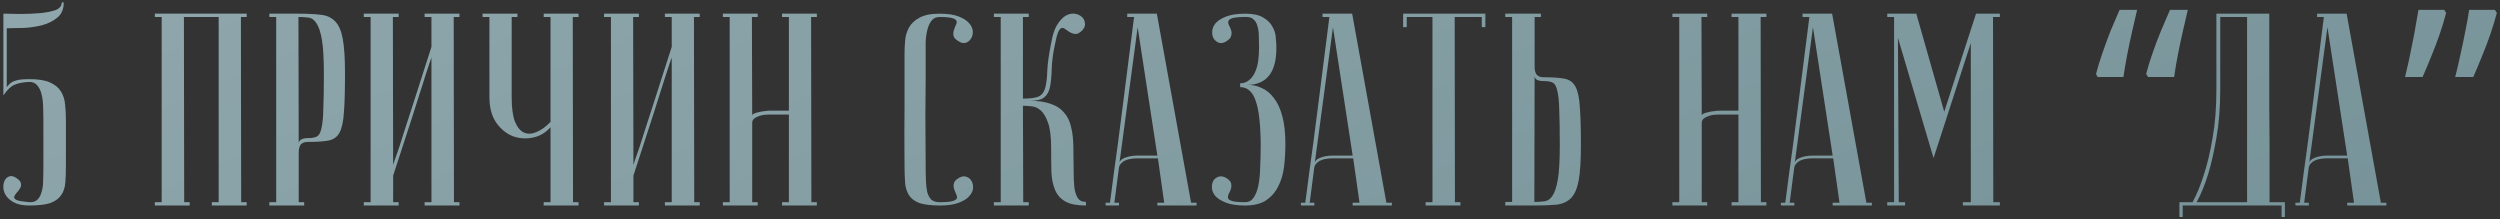 <?xml version="1.0" encoding="UTF-8"?> <svg xmlns="http://www.w3.org/2000/svg" width="730" height="64" viewBox="0 0 730 64" fill="none"><rect x="0" y="0" width="730" height="64" fill="#333333" stroke="none"/> <path d="M1 4C2.44 4 4.12 4.027 6.04 4.08C8.013 4.08 9.88 4 11.64 3.84C13.453 3.68 14.973 3.387 16.2 2.96C17.427 2.48 18.04 1.733 18.04 0.72H18.6C18.6 2.64 17.987 4.107 16.76 5.12C15.533 6.133 14.04 6.88 12.28 7.36C10.573 7.787 8.76 8.053 6.84 8.16C4.973 8.213 3.347 8.24 1.96 8.24V25.44C2.28 25.067 2.573 24.747 2.84 24.48C3.16 24.16 3.533 23.92 3.96 23.76C4.44 23.547 5.027 23.387 5.72 23.28C6.467 23.173 7.427 23.12 8.6 23.12C11.213 23.12 13.213 23.44 14.6 24.08C16.04 24.72 17.107 25.6 17.8 26.72C18.493 27.84 18.893 29.12 19 30.56C19.16 32 19.24 33.52 19.24 35.12V48C19.24 49.973 19.187 51.707 19.08 53.2C18.973 54.693 18.573 55.947 17.88 56.96C17.187 57.973 16.12 58.747 14.68 59.28C13.24 59.76 11.187 60 8.52 60C6.76 60 5.347 59.733 4.28 59.2C3.213 58.667 2.413 58.027 1.88 57.28C1.347 56.533 1.053 55.76 1 54.96C0.947 54.107 1.053 53.387 1.32 52.8C1.64 52.16 2.093 51.733 2.68 51.52C3.267 51.307 3.933 51.44 4.68 51.92C5.587 52.507 6.067 53.067 6.12 53.6C6.227 54.08 6.12 54.56 5.8 55.04C5.533 55.52 5.187 55.973 4.76 56.4C4.387 56.827 4.173 57.227 4.12 57.6C4.12 57.92 4.413 58.213 5 58.48C5.64 58.693 6.813 58.88 8.52 59.04C9.533 59.093 10.307 58.88 10.84 58.4C11.427 57.867 11.853 57.12 12.12 56.16C12.44 55.2 12.6 54.053 12.6 52.72C12.653 51.333 12.68 49.76 12.68 48V35.12C12.68 33.68 12.653 32.293 12.6 30.96C12.547 29.627 12.387 28.453 12.12 27.44C11.853 26.373 11.427 25.52 10.84 24.88C10.307 24.24 9.56 23.92 8.6 23.92C6.84 23.973 5.4 24.24 4.28 24.72C3.213 25.147 2.12 26.187 1 27.84V4ZM53.699 4.96L53.779 59.04H55.379V60H45.219V59.04H47.219V4.96H45.219V4H72.019V4.96H70.339L70.419 59.04H72.019V60H61.859V59.04H63.859V4.96H53.699ZM87.136 4.96L87.216 41.92C87.216 41.493 87.43 41.12 87.856 40.8C88.283 40.48 89.056 40.32 90.176 40.32C91.19 40.32 91.99 40.16 92.576 39.84C93.163 39.52 93.59 38.747 93.856 37.52C94.176 36.24 94.363 34.347 94.416 31.84C94.523 29.333 94.576 25.893 94.576 21.52C94.576 17.2 94.39 13.92 94.016 11.68C93.643 9.44 93.11 7.813 92.416 6.8C91.776 5.787 90.976 5.227 90.016 5.12C89.11 5.013 88.15 4.96 87.136 4.96ZM87.136 4C89.696 4 91.856 4.107 93.616 4.32C95.376 4.48 96.79 5.12 97.856 6.24C98.923 7.307 99.67 9.04 100.096 11.44C100.523 13.787 100.736 17.147 100.736 21.52C100.736 26.373 100.63 30.133 100.416 32.8C100.256 35.467 99.83 37.44 99.136 38.72C98.443 40 97.35 40.773 95.856 41.04C94.416 41.307 92.416 41.44 89.856 41.44C88.896 41.44 88.203 41.707 87.776 42.24C87.403 42.773 87.216 43.573 87.216 44.64V59.04H88.816V60H78.656V59.04H80.656V4.96H78.656V4H87.136ZM125.994 16.8C125.994 16.8 125.808 17.307 125.434 18.32C125.114 19.28 124.688 20.587 124.154 22.24C123.674 23.84 123.088 25.68 122.394 27.76C121.754 29.84 121.088 31.947 120.394 34.08C118.741 39.147 116.874 44.88 114.794 51.28V59.04H116.394V60H106.234V59.04H108.234V4.96H106.234V4H116.394V4.96H114.714L114.794 48.16C114.794 48.16 114.954 47.68 115.274 46.72C115.648 45.707 116.101 44.4 116.634 42.8C117.168 41.147 117.754 39.307 118.394 37.28C119.088 35.2 119.781 33.067 120.474 30.88C122.128 25.813 123.968 20.08 125.994 13.68V4.96H123.994V4H134.154V4.96H132.474L132.554 59.04H134.154V60H123.994V59.04H125.994V16.8ZM160.762 37.12C159.375 38.72 157.669 39.733 155.642 40.16C153.615 40.587 151.642 40.453 149.722 39.76C147.855 39.013 146.255 37.707 144.922 35.84C143.589 33.92 142.922 31.44 142.922 28.4V4.96H140.922V4H151.082V4.96H149.402V28.4C149.402 31.493 149.722 33.867 150.362 35.52C151.055 37.173 151.935 38.24 153.002 38.72C154.122 39.2 155.349 39.147 156.682 38.56C158.069 37.973 159.429 36.987 160.762 35.6V4.96H158.762V4H168.922V4.96H167.242L167.322 59.04H168.922V60H158.762V59.04H160.762V37.12ZM196.151 16.8C196.151 16.8 195.964 17.307 195.591 18.32C195.271 19.28 194.844 20.587 194.311 22.24C193.831 23.84 193.244 25.68 192.551 27.76C191.911 29.84 191.244 31.947 190.551 34.08C188.897 39.147 187.031 44.88 184.951 51.28V59.04H186.551V60H176.391V59.04H178.391V4.96H176.391V4H186.551V4.96H184.871L184.951 48.16C184.951 48.16 185.111 47.68 185.431 46.72C185.804 45.707 186.257 44.4 186.791 42.8C187.324 41.147 187.911 39.307 188.551 37.28C189.244 35.2 189.937 33.067 190.631 30.88C192.284 25.813 194.124 20.08 196.151 13.68V4.96H194.151V4H204.311V4.96H202.631L202.711 59.04H204.311V60H194.151V59.04H196.151V16.8ZM230.358 33.44H224.518C224.198 33.44 223.745 33.467 223.158 33.52C222.625 33.573 222.091 33.707 221.558 33.92C221.025 34.08 220.571 34.32 220.198 34.64C219.825 34.96 219.638 35.387 219.638 35.92V59.04H221.238V60H211.078V59.04H213.078V4.96H211.078V4H221.238V4.96H219.558L219.638 33.76C219.638 33.547 219.798 33.36 220.118 33.2C220.438 33.04 220.865 32.907 221.398 32.8C221.931 32.64 222.491 32.533 223.078 32.48C223.665 32.373 224.251 32.32 224.838 32.32H230.358V4.96H228.358V4H238.518V4.96H236.838L236.918 59.04H238.518V60H228.358V59.04H230.358V33.44ZM274.445 59.04C276.205 59.04 277.432 58.933 278.125 58.72C278.872 58.507 279.298 58.24 279.405 57.92C279.512 57.547 279.432 57.12 279.165 56.64C278.952 56.16 278.765 55.68 278.605 55.2C278.445 54.667 278.418 54.133 278.525 53.6C278.632 53.013 279.138 52.453 280.045 51.92C280.792 51.493 281.485 51.387 282.125 51.6C282.818 51.813 283.325 52.213 283.645 52.8C284.018 53.387 284.178 54.107 284.125 54.96C284.072 55.76 283.698 56.533 283.005 57.28C282.365 58.027 281.352 58.667 279.965 59.2C278.578 59.733 276.738 60 274.445 60C271.885 60 269.885 59.76 268.445 59.28C267.058 58.747 266.045 57.973 265.405 56.96C264.765 55.947 264.392 54.72 264.285 53.28C264.178 51.787 264.125 50.027 264.125 48C264.072 41.6 264.072 36.347 264.125 32.24C264.125 28.133 264.125 24.88 264.125 22.48V16C264.125 14.72 264.178 13.387 264.285 12C264.392 10.56 264.765 9.253 265.405 8.08C266.045 6.907 267.058 5.947 268.445 5.2C269.832 4.4 271.805 4 274.365 4C276.658 4 278.498 4.267 279.885 4.8C281.272 5.333 282.285 5.973 282.925 6.72C283.618 7.467 283.992 8.267 284.045 9.12C284.098 9.92 283.938 10.613 283.565 11.2C283.245 11.787 282.738 12.213 282.045 12.48C281.405 12.693 280.712 12.56 279.965 12.08C279.058 11.547 278.552 11.013 278.445 10.48C278.338 9.893 278.365 9.36 278.525 8.88C278.685 8.347 278.872 7.84 279.085 7.36C279.352 6.88 279.432 6.48 279.325 6.16C279.218 5.787 278.792 5.493 278.045 5.28C277.352 5.067 276.125 4.96 274.365 4.96C273.298 4.96 272.498 5.333 271.965 6.08C271.432 6.773 271.032 7.68 270.765 8.8C270.498 9.867 270.338 11.067 270.285 12.4C270.285 13.68 270.285 14.88 270.285 16V23.68C270.285 26.293 270.258 29.627 270.205 33.68C270.205 37.68 270.232 42.453 270.285 48C270.285 49.76 270.312 51.333 270.365 52.72C270.418 54.053 270.552 55.2 270.765 56.16C271.032 57.067 271.432 57.787 271.965 58.32C272.552 58.8 273.378 59.04 274.445 59.04ZM306.939 12.64C307.312 10.4 307.872 8.64 308.619 7.36C309.419 6.08 310.245 5.173 311.099 4.64C312.005 4.107 312.885 3.893 313.739 4C314.592 4.107 315.285 4.4 315.819 4.88C316.352 5.307 316.672 5.893 316.779 6.64C316.939 7.333 316.725 8.027 316.139 8.72C315.445 9.467 314.805 9.867 314.219 9.92C313.685 9.92 313.152 9.787 312.619 9.52C312.139 9.253 311.685 8.96 311.259 8.64C310.832 8.267 310.432 8.107 310.059 8.16C309.685 8.213 309.339 8.587 309.019 9.28C308.699 9.973 308.379 11.173 308.059 12.88C307.472 15.6 307.152 18 307.099 20.08C307.045 22.16 306.885 23.893 306.619 25.28C306.352 26.667 305.792 27.707 304.939 28.4C304.139 29.093 302.725 29.44 300.699 29.44C303.152 29.44 305.179 29.733 306.779 30.32C308.432 30.853 309.739 31.707 310.699 32.88C311.712 34 312.405 35.44 312.779 37.2C313.205 38.907 313.419 40.907 313.419 43.2C313.472 45.76 313.499 48.027 313.499 50C313.499 51.973 313.579 53.627 313.739 54.96C313.952 56.24 314.299 57.227 314.779 57.92C315.259 58.613 316.032 58.96 317.099 58.96V60C314.539 60 312.565 59.627 311.179 58.88C309.792 58.133 308.779 57.04 308.139 55.6C307.499 54.16 307.125 52.4 307.019 50.32C306.965 48.24 306.939 45.867 306.939 43.2C306.939 40 306.645 37.573 306.059 35.92C305.472 34.213 304.752 32.987 303.899 32.24C303.045 31.493 302.139 31.093 301.179 31.04C300.219 30.933 299.392 30.88 298.699 30.88L298.779 59.04H300.379V60H290.219V59.04H292.219V4.96H290.219V4H300.379V4.96H298.699V28.8C300.992 28.8 302.592 28.56 303.499 28.08C304.405 27.547 304.992 26.667 305.259 25.44C305.579 24.16 305.765 22.507 305.819 20.48C305.925 18.4 306.299 15.787 306.939 12.64ZM337.954 45.44L332.194 7.92L326.834 47.92C326.834 47.12 327.367 46.507 328.434 46.08C329.554 45.653 330.754 45.44 332.034 45.44H337.954ZM338.114 46.24H331.714C331.234 46.24 330.7 46.293 330.114 46.4C329.58 46.453 329.047 46.613 328.514 46.88C328.034 47.093 327.607 47.413 327.234 47.84C326.914 48.213 326.727 48.72 326.674 49.36L325.394 59.2H326.754V60C326.594 60 326.274 60 325.794 60C325.367 60 324.94 60 324.514 60C324.087 60 323.714 60 323.394 60C323.02 60 322.834 59.973 322.834 59.92V59.2H324.114C324.114 59.147 324.22 58.347 324.434 56.8C324.647 55.2 324.914 53.147 325.234 50.64C325.607 48.08 326.007 45.173 326.434 41.92C326.86 38.667 327.287 35.36 327.714 32C328.727 24.053 329.874 15.04 331.154 4.96H329.154V4H337.794L347.794 59.2H349.394V60H337.954V59.2H339.954L338.114 46.24ZM363.571 59.04C364.584 59.04 365.384 58.64 365.971 57.84C366.611 56.987 367.091 55.813 367.411 54.32C367.731 52.827 367.917 51.04 367.971 48.96C368.077 46.88 368.131 44.587 368.131 42.08C368.077 36.107 367.571 31.84 366.611 29.28C365.704 26.72 364.211 25.44 362.131 25.44V24.32C363.144 24.32 363.997 24.027 364.691 23.44C365.437 22.853 366.024 22.08 366.451 21.12C366.931 20.107 367.251 18.96 367.411 17.68C367.571 16.4 367.651 15.067 367.651 13.68C367.651 12.56 367.624 11.467 367.571 10.4C367.571 9.333 367.437 8.4 367.171 7.6C366.957 6.747 366.557 6.08 365.971 5.6C365.437 5.12 364.664 4.907 363.651 4.96C361.891 4.96 360.637 5.067 359.891 5.28C359.197 5.493 358.797 5.787 358.691 6.16C358.584 6.48 358.637 6.88 358.851 7.36C359.117 7.84 359.331 8.347 359.491 8.88C359.651 9.36 359.651 9.893 359.491 10.48C359.384 11.013 358.904 11.547 358.051 12.08C357.304 12.56 356.584 12.693 355.891 12.48C355.251 12.213 354.744 11.787 354.371 11.2C354.051 10.613 353.917 9.92 353.971 9.12C354.024 8.267 354.371 7.467 355.011 6.72C355.704 5.973 356.744 5.333 358.131 4.8C359.517 4.267 361.357 4 363.651 4C365.891 4 367.624 4.373 368.851 5.12C370.131 5.867 371.037 6.773 371.571 7.84C372.157 8.853 372.477 9.92 372.531 11.04C372.637 12.16 372.691 13.04 372.691 13.68C372.797 21.04 369.944 24.747 364.131 24.8C365.624 24.747 367.037 25.04 368.371 25.68C369.757 26.267 370.957 27.253 371.971 28.64C373.037 29.973 373.864 31.76 374.451 34C375.037 36.187 375.331 38.88 375.331 42.08C375.331 44.32 375.197 46.533 374.931 48.72C374.664 50.853 374.104 52.747 373.251 54.4C372.451 56.053 371.277 57.413 369.731 58.48C368.184 59.493 366.131 60 363.571 60C361.277 60 359.437 59.733 358.051 59.2C356.664 58.667 355.624 58.027 354.931 57.28C354.291 56.533 353.944 55.76 353.891 54.96C353.837 54.107 353.971 53.387 354.291 52.8C354.664 52.213 355.171 51.813 355.811 51.6C356.451 51.387 357.171 51.493 357.971 51.92C358.877 52.453 359.384 53.013 359.491 53.6C359.597 54.133 359.571 54.667 359.411 55.2C359.251 55.68 359.037 56.16 358.771 56.64C358.557 57.12 358.504 57.547 358.611 57.92C358.717 58.24 359.117 58.507 359.811 58.72C360.557 58.933 361.811 59.04 363.571 59.04ZM394.985 45.44L389.225 7.92L383.865 47.92C383.865 47.12 384.398 46.507 385.465 46.08C386.585 45.653 387.785 45.44 389.065 45.44H394.985ZM395.145 46.24H388.745C388.265 46.24 387.732 46.293 387.145 46.4C386.612 46.453 386.078 46.613 385.545 46.88C385.065 47.093 384.638 47.413 384.265 47.84C383.945 48.213 383.758 48.72 383.705 49.36L382.425 59.2H383.785V60C383.625 60 383.305 60 382.825 60C382.398 60 381.972 60 381.545 60C381.118 60 380.745 60 380.425 60C380.052 60 379.865 59.973 379.865 59.92V59.2H381.145C381.145 59.147 381.252 58.347 381.465 56.8C381.678 55.2 381.945 53.147 382.265 50.64C382.638 48.08 383.038 45.173 383.465 41.92C383.892 38.667 384.318 35.36 384.745 32C385.758 24.053 386.905 15.04 388.185 4.96H386.185V4H394.825L404.825 59.2H406.425V60H394.985V59.2H396.985L395.145 46.24ZM433.722 4V7.92H432.682V4.96H424.762L424.842 59.04H426.442V60H416.282V59.04H418.282V4.96H410.762V7.92H409.722V4H433.722ZM448.024 58.96C449.037 58.96 449.997 58.907 450.904 58.8C451.864 58.693 452.664 58.16 453.304 57.2C453.997 56.187 454.53 54.56 454.904 52.32C455.277 50.08 455.464 46.8 455.464 42.48C455.464 38.107 455.41 34.667 455.304 32.16C455.25 29.653 455.064 27.787 454.744 26.56C454.477 25.28 454.05 24.48 453.464 24.16C452.877 23.84 452.077 23.68 451.064 23.68C449.944 23.68 449.17 23.547 448.744 23.28C448.317 22.96 448.104 22.587 448.104 22.16L448.024 58.96ZM439.544 60V58.96H441.544V4.96H439.544V4H449.944V4.96H448.104V19.36C448.104 20.427 448.29 21.227 448.664 21.76C449.09 22.293 449.784 22.56 450.744 22.56C453.304 22.56 455.304 22.693 456.744 22.96C458.237 23.227 459.33 24 460.024 25.28C460.717 26.56 461.144 28.533 461.304 31.2C461.517 33.867 461.624 37.627 461.624 42.48C461.624 46.853 461.41 50.24 460.984 52.64C460.557 54.987 459.81 56.72 458.744 57.84C457.677 58.907 456.264 59.547 454.504 59.76C452.744 59.92 450.584 60 448.024 60H439.544ZM507.624 33.44H501.784C501.464 33.44 501.01 33.467 500.424 33.52C499.89 33.573 499.357 33.707 498.824 33.92C498.29 34.08 497.837 34.32 497.464 34.64C497.09 34.96 496.904 35.387 496.904 35.92V59.04H498.504V60H488.344V59.04H490.344V4.96H488.344V4H498.504V4.96H496.824L496.904 33.76C496.904 33.547 497.064 33.36 497.384 33.2C497.704 33.04 498.13 32.907 498.664 32.8C499.197 32.64 499.757 32.533 500.344 32.48C500.93 32.373 501.517 32.32 502.104 32.32H507.624V4.96H505.624V4H515.784V4.96H514.104L514.184 59.04H515.784V60H505.624V59.04H507.624V33.44ZM535.141 45.44L529.381 7.92L524.021 47.92C524.021 47.12 524.555 46.507 525.621 46.08C526.741 45.653 527.941 45.44 529.221 45.44H535.141ZM535.301 46.24H528.901C528.421 46.24 527.888 46.293 527.301 46.4C526.768 46.453 526.235 46.613 525.701 46.88C525.221 47.093 524.795 47.413 524.421 47.84C524.101 48.213 523.915 48.72 523.861 49.36L522.581 59.2H523.941V60C523.781 60 523.461 60 522.981 60C522.555 60 522.128 60 521.701 60C521.275 60 520.901 60 520.581 60C520.208 60 520.021 59.973 520.021 59.92V59.2H521.301C521.301 59.147 521.408 58.347 521.621 56.8C521.835 55.2 522.101 53.147 522.421 50.64C522.795 48.08 523.195 45.173 523.621 41.92C524.048 38.667 524.475 35.36 524.901 32C525.915 24.053 527.061 15.04 528.341 4.96H526.341V4H534.981L544.981 59.2H546.581V60H535.141V59.2H537.141L535.301 46.24ZM564.598 46.16L554.198 11.04L554.438 59.04H556.278V60H551.078V59.04H553.078V4.96H551.078V4H559.558L567.718 32.64L576.998 4H583.958V4.96H581.958L582.038 59.04H583.958V60H573.158V59.04H575.478V12.56L564.598 46.16ZM638.838 2.88C638.358 4.907 637.851 7.093 637.318 9.44C636.785 11.787 636.305 14.08 635.878 16.32C635.451 18.56 635.105 20.613 634.838 22.48H627.238L626.678 21.6C627.158 19.733 627.771 17.733 628.518 15.6C629.265 13.413 630.091 11.227 630.998 9.04C631.905 6.853 632.785 4.8 633.638 2.88H638.838ZM624.038 2.88C623.558 4.907 623.051 7.093 622.518 9.44C621.985 11.787 621.505 14.08 621.078 16.32C620.651 18.56 620.305 20.613 620.038 22.48H612.518L612.038 21.6C612.518 19.733 613.131 17.733 613.878 15.6C614.625 13.413 615.425 11.227 616.278 9.04C617.185 6.853 618.065 4.8 618.918 2.88H624.038ZM662.628 4C662.628 4 662.628 4.8 662.628 6.4C662.628 7.947 662.628 10 662.628 12.56C662.628 15.12 662.628 18.053 662.628 21.36C662.628 24.613 662.628 27.947 662.628 31.36C662.681 34.773 662.708 38.133 662.708 41.44C662.708 44.693 662.708 47.627 662.708 50.24C662.708 52.8 662.708 54.907 662.708 56.56C662.708 58.16 662.708 58.987 662.708 59.04H667.188V63.36H666.228V60H637.348V63.36H636.388V59.04H640.228C641.508 56.693 642.655 53.867 643.668 50.56C644.575 47.787 645.375 44.373 646.068 40.32C646.815 36.213 647.188 31.493 647.188 26.16V4H662.628ZM648.308 4.96V26.08C648.308 31.413 647.935 36.133 647.188 40.24C646.495 44.293 645.721 47.733 644.868 50.56C643.855 53.867 642.708 56.693 641.428 59.04H656.148V4.96H648.308ZM685.376 45.44L679.616 7.92L674.256 47.92C674.256 47.12 674.789 46.507 675.856 46.08C676.976 45.653 678.176 45.44 679.456 45.44H685.376ZM685.536 46.24H679.136C678.656 46.24 678.122 46.293 677.536 46.4C677.002 46.453 676.469 46.613 675.936 46.88C675.456 47.093 675.029 47.413 674.656 47.84C674.336 48.213 674.149 48.72 674.096 49.36L672.816 59.2H674.176V60C674.016 60 673.696 60 673.216 60C672.789 60 672.362 60 671.936 60C671.509 60 671.136 60 670.816 60C670.442 60 670.256 59.973 670.256 59.92V59.2H671.536C671.536 59.147 671.642 58.347 671.856 56.8C672.069 55.2 672.336 53.147 672.656 50.64C673.029 48.08 673.429 45.173 673.856 41.92C674.282 38.667 674.709 35.36 675.136 32C676.149 24.053 677.296 15.04 678.576 4.96H676.576V4H685.216L695.216 59.2H696.816V60H685.376V59.2H687.376L685.536 46.24ZM729.073 3.76C728.593 5.627 727.979 7.653 727.233 9.84C726.486 12.027 725.659 14.213 724.753 16.4C723.899 18.533 723.046 20.56 722.193 22.48H716.913C717.446 20.453 717.953 18.293 718.433 16C718.966 13.653 719.446 11.36 719.873 9.12C720.353 6.827 720.726 4.747 720.993 2.88H728.513L729.073 3.76ZM714.273 3.76C713.793 5.627 713.179 7.653 712.433 9.84C711.686 12.027 710.859 14.213 709.953 16.4C709.099 18.533 708.246 20.56 707.393 22.48H702.273C702.646 20.987 703.019 19.387 703.393 17.68C703.766 15.973 704.113 14.267 704.433 12.56C704.806 10.8 705.126 9.093 705.393 7.44C705.713 5.787 705.979 4.267 706.193 2.88H713.713L714.273 3.76Z" fill="#769399"></path> <path d="M1 4C2.44 4 4.12 4.027 6.04 4.08C8.013 4.08 9.88 4 11.64 3.84C13.453 3.68 14.973 3.387 16.2 2.96C17.427 2.48 18.04 1.733 18.04 0.72H18.6C18.6 2.64 17.987 4.107 16.76 5.12C15.533 6.133 14.04 6.88 12.28 7.36C10.573 7.787 8.76 8.053 6.84 8.16C4.973 8.213 3.347 8.24 1.96 8.24V25.44C2.28 25.067 2.573 24.747 2.84 24.48C3.16 24.16 3.533 23.92 3.96 23.76C4.44 23.547 5.027 23.387 5.72 23.28C6.467 23.173 7.427 23.12 8.6 23.12C11.213 23.12 13.213 23.44 14.6 24.08C16.04 24.72 17.107 25.6 17.8 26.72C18.493 27.84 18.893 29.12 19 30.56C19.16 32 19.24 33.52 19.24 35.12V48C19.24 49.973 19.187 51.707 19.08 53.2C18.973 54.693 18.573 55.947 17.88 56.96C17.187 57.973 16.12 58.747 14.68 59.28C13.24 59.76 11.187 60 8.52 60C6.76 60 5.347 59.733 4.28 59.2C3.213 58.667 2.413 58.027 1.88 57.28C1.347 56.533 1.053 55.76 1 54.96C0.947 54.107 1.053 53.387 1.32 52.8C1.64 52.16 2.093 51.733 2.68 51.52C3.267 51.307 3.933 51.44 4.68 51.92C5.587 52.507 6.067 53.067 6.12 53.6C6.227 54.08 6.12 54.56 5.8 55.04C5.533 55.52 5.187 55.973 4.76 56.4C4.387 56.827 4.173 57.227 4.12 57.6C4.12 57.92 4.413 58.213 5 58.48C5.64 58.693 6.813 58.88 8.52 59.04C9.533 59.093 10.307 58.88 10.84 58.4C11.427 57.867 11.853 57.12 12.12 56.16C12.44 55.2 12.6 54.053 12.6 52.72C12.653 51.333 12.68 49.76 12.68 48V35.12C12.68 33.68 12.653 32.293 12.6 30.96C12.547 29.627 12.387 28.453 12.12 27.44C11.853 26.373 11.427 25.52 10.84 24.88C10.307 24.24 9.56 23.92 8.6 23.92C6.84 23.973 5.4 24.24 4.28 24.72C3.213 25.147 2.12 26.187 1 27.84V4ZM53.699 4.96L53.779 59.04H55.379V60H45.219V59.04H47.219V4.96H45.219V4H72.019V4.96H70.339L70.419 59.04H72.019V60H61.859V59.04H63.859V4.96H53.699ZM87.136 4.96L87.216 41.92C87.216 41.493 87.43 41.12 87.856 40.8C88.283 40.48 89.056 40.32 90.176 40.32C91.19 40.32 91.99 40.16 92.576 39.84C93.163 39.52 93.59 38.747 93.856 37.52C94.176 36.24 94.363 34.347 94.416 31.84C94.523 29.333 94.576 25.893 94.576 21.52C94.576 17.2 94.39 13.92 94.016 11.68C93.643 9.44 93.11 7.813 92.416 6.8C91.776 5.787 90.976 5.227 90.016 5.12C89.11 5.013 88.15 4.96 87.136 4.96ZM87.136 4C89.696 4 91.856 4.107 93.616 4.32C95.376 4.48 96.79 5.12 97.856 6.24C98.923 7.307 99.67 9.04 100.096 11.44C100.523 13.787 100.736 17.147 100.736 21.52C100.736 26.373 100.63 30.133 100.416 32.8C100.256 35.467 99.83 37.44 99.136 38.72C98.443 40 97.35 40.773 95.856 41.04C94.416 41.307 92.416 41.44 89.856 41.44C88.896 41.44 88.203 41.707 87.776 42.24C87.403 42.773 87.216 43.573 87.216 44.64V59.04H88.816V60H78.656V59.04H80.656V4.96H78.656V4H87.136ZM125.994 16.8C125.994 16.8 125.808 17.307 125.434 18.32C125.114 19.28 124.688 20.587 124.154 22.24C123.674 23.84 123.088 25.68 122.394 27.76C121.754 29.84 121.088 31.947 120.394 34.08C118.741 39.147 116.874 44.88 114.794 51.28V59.04H116.394V60H106.234V59.04H108.234V4.96H106.234V4H116.394V4.96H114.714L114.794 48.16C114.794 48.16 114.954 47.68 115.274 46.72C115.648 45.707 116.101 44.4 116.634 42.8C117.168 41.147 117.754 39.307 118.394 37.28C119.088 35.2 119.781 33.067 120.474 30.88C122.128 25.813 123.968 20.08 125.994 13.68V4.96H123.994V4H134.154V4.96H132.474L132.554 59.04H134.154V60H123.994V59.04H125.994V16.8ZM160.762 37.12C159.375 38.72 157.669 39.733 155.642 40.16C153.615 40.587 151.642 40.453 149.722 39.76C147.855 39.013 146.255 37.707 144.922 35.84C143.589 33.92 142.922 31.44 142.922 28.4V4.96H140.922V4H151.082V4.96H149.402V28.4C149.402 31.493 149.722 33.867 150.362 35.52C151.055 37.173 151.935 38.24 153.002 38.72C154.122 39.2 155.349 39.147 156.682 38.56C158.069 37.973 159.429 36.987 160.762 35.6V4.96H158.762V4H168.922V4.96H167.242L167.322 59.04H168.922V60H158.762V59.04H160.762V37.12ZM196.151 16.8C196.151 16.8 195.964 17.307 195.591 18.32C195.271 19.28 194.844 20.587 194.311 22.24C193.831 23.84 193.244 25.68 192.551 27.76C191.911 29.84 191.244 31.947 190.551 34.08C188.897 39.147 187.031 44.88 184.951 51.28V59.04H186.551V60H176.391V59.04H178.391V4.96H176.391V4H186.551V4.96H184.871L184.951 48.16C184.951 48.16 185.111 47.68 185.431 46.72C185.804 45.707 186.257 44.4 186.791 42.8C187.324 41.147 187.911 39.307 188.551 37.28C189.244 35.2 189.937 33.067 190.631 30.88C192.284 25.813 194.124 20.08 196.151 13.68V4.96H194.151V4H204.311V4.96H202.631L202.711 59.04H204.311V60H194.151V59.04H196.151V16.8ZM230.358 33.44H224.518C224.198 33.44 223.745 33.467 223.158 33.52C222.625 33.573 222.091 33.707 221.558 33.92C221.025 34.08 220.571 34.32 220.198 34.64C219.825 34.96 219.638 35.387 219.638 35.92V59.04H221.238V60H211.078V59.04H213.078V4.96H211.078V4H221.238V4.96H219.558L219.638 33.76C219.638 33.547 219.798 33.36 220.118 33.2C220.438 33.04 220.865 32.907 221.398 32.8C221.931 32.64 222.491 32.533 223.078 32.48C223.665 32.373 224.251 32.32 224.838 32.32H230.358V4.96H228.358V4H238.518V4.96H236.838L236.918 59.04H238.518V60H228.358V59.04H230.358V33.44ZM274.445 59.04C276.205 59.04 277.432 58.933 278.125 58.72C278.872 58.507 279.298 58.24 279.405 57.92C279.512 57.547 279.432 57.12 279.165 56.64C278.952 56.16 278.765 55.68 278.605 55.2C278.445 54.667 278.418 54.133 278.525 53.6C278.632 53.013 279.138 52.453 280.045 51.92C280.792 51.493 281.485 51.387 282.125 51.6C282.818 51.813 283.325 52.213 283.645 52.8C284.018 53.387 284.178 54.107 284.125 54.96C284.072 55.76 283.698 56.533 283.005 57.28C282.365 58.027 281.352 58.667 279.965 59.2C278.578 59.733 276.738 60 274.445 60C271.885 60 269.885 59.76 268.445 59.28C267.058 58.747 266.045 57.973 265.405 56.96C264.765 55.947 264.392 54.72 264.285 53.28C264.178 51.787 264.125 50.027 264.125 48C264.072 41.6 264.072 36.347 264.125 32.24C264.125 28.133 264.125 24.88 264.125 22.48V16C264.125 14.72 264.178 13.387 264.285 12C264.392 10.56 264.765 9.253 265.405 8.08C266.045 6.907 267.058 5.947 268.445 5.2C269.832 4.4 271.805 4 274.365 4C276.658 4 278.498 4.267 279.885 4.8C281.272 5.333 282.285 5.973 282.925 6.72C283.618 7.467 283.992 8.267 284.045 9.12C284.098 9.92 283.938 10.613 283.565 11.2C283.245 11.787 282.738 12.213 282.045 12.48C281.405 12.693 280.712 12.56 279.965 12.08C279.058 11.547 278.552 11.013 278.445 10.48C278.338 9.893 278.365 9.36 278.525 8.88C278.685 8.347 278.872 7.84 279.085 7.36C279.352 6.88 279.432 6.48 279.325 6.16C279.218 5.787 278.792 5.493 278.045 5.28C277.352 5.067 276.125 4.96 274.365 4.96C273.298 4.96 272.498 5.333 271.965 6.08C271.432 6.773 271.032 7.68 270.765 8.8C270.498 9.867 270.338 11.067 270.285 12.4C270.285 13.68 270.285 14.88 270.285 16V23.68C270.285 26.293 270.258 29.627 270.205 33.68C270.205 37.68 270.232 42.453 270.285 48C270.285 49.76 270.312 51.333 270.365 52.72C270.418 54.053 270.552 55.2 270.765 56.16C271.032 57.067 271.432 57.787 271.965 58.32C272.552 58.8 273.378 59.04 274.445 59.04ZM306.939 12.64C307.312 10.4 307.872 8.64 308.619 7.36C309.419 6.08 310.245 5.173 311.099 4.64C312.005 4.107 312.885 3.893 313.739 4C314.592 4.107 315.285 4.4 315.819 4.88C316.352 5.307 316.672 5.893 316.779 6.64C316.939 7.333 316.725 8.027 316.139 8.72C315.445 9.467 314.805 9.867 314.219 9.92C313.685 9.92 313.152 9.787 312.619 9.52C312.139 9.253 311.685 8.96 311.259 8.64C310.832 8.267 310.432 8.107 310.059 8.16C309.685 8.213 309.339 8.587 309.019 9.28C308.699 9.973 308.379 11.173 308.059 12.88C307.472 15.6 307.152 18 307.099 20.08C307.045 22.16 306.885 23.893 306.619 25.28C306.352 26.667 305.792 27.707 304.939 28.4C304.139 29.093 302.725 29.44 300.699 29.44C303.152 29.44 305.179 29.733 306.779 30.32C308.432 30.853 309.739 31.707 310.699 32.88C311.712 34 312.405 35.44 312.779 37.2C313.205 38.907 313.419 40.907 313.419 43.2C313.472 45.76 313.499 48.027 313.499 50C313.499 51.973 313.579 53.627 313.739 54.96C313.952 56.24 314.299 57.227 314.779 57.92C315.259 58.613 316.032 58.96 317.099 58.96V60C314.539 60 312.565 59.627 311.179 58.88C309.792 58.133 308.779 57.04 308.139 55.6C307.499 54.16 307.125 52.4 307.019 50.32C306.965 48.24 306.939 45.867 306.939 43.2C306.939 40 306.645 37.573 306.059 35.92C305.472 34.213 304.752 32.987 303.899 32.24C303.045 31.493 302.139 31.093 301.179 31.04C300.219 30.933 299.392 30.88 298.699 30.88L298.779 59.04H300.379V60H290.219V59.04H292.219V4.96H290.219V4H300.379V4.96H298.699V28.8C300.992 28.8 302.592 28.56 303.499 28.08C304.405 27.547 304.992 26.667 305.259 25.44C305.579 24.16 305.765 22.507 305.819 20.48C305.925 18.4 306.299 15.787 306.939 12.64ZM337.954 45.44L332.194 7.92L326.834 47.92C326.834 47.12 327.367 46.507 328.434 46.08C329.554 45.653 330.754 45.44 332.034 45.44H337.954ZM338.114 46.24H331.714C331.234 46.24 330.7 46.293 330.114 46.4C329.58 46.453 329.047 46.613 328.514 46.88C328.034 47.093 327.607 47.413 327.234 47.84C326.914 48.213 326.727 48.72 326.674 49.36L325.394 59.2H326.754V60C326.594 60 326.274 60 325.794 60C325.367 60 324.94 60 324.514 60C324.087 60 323.714 60 323.394 60C323.02 60 322.834 59.973 322.834 59.92V59.2H324.114C324.114 59.147 324.22 58.347 324.434 56.8C324.647 55.2 324.914 53.147 325.234 50.64C325.607 48.08 326.007 45.173 326.434 41.92C326.86 38.667 327.287 35.36 327.714 32C328.727 24.053 329.874 15.04 331.154 4.96H329.154V4H337.794L347.794 59.2H349.394V60H337.954V59.2H339.954L338.114 46.24ZM363.571 59.04C364.584 59.04 365.384 58.64 365.971 57.84C366.611 56.987 367.091 55.813 367.411 54.32C367.731 52.827 367.917 51.04 367.971 48.96C368.077 46.88 368.131 44.587 368.131 42.08C368.077 36.107 367.571 31.84 366.611 29.28C365.704 26.72 364.211 25.44 362.131 25.44V24.32C363.144 24.32 363.997 24.027 364.691 23.44C365.437 22.853 366.024 22.08 366.451 21.12C366.931 20.107 367.251 18.96 367.411 17.68C367.571 16.4 367.651 15.067 367.651 13.68C367.651 12.56 367.624 11.467 367.571 10.4C367.571 9.333 367.437 8.4 367.171 7.6C366.957 6.747 366.557 6.08 365.971 5.6C365.437 5.12 364.664 4.907 363.651 4.96C361.891 4.96 360.637 5.067 359.891 5.28C359.197 5.493 358.797 5.787 358.691 6.16C358.584 6.48 358.637 6.88 358.851 7.36C359.117 7.84 359.331 8.347 359.491 8.88C359.651 9.36 359.651 9.893 359.491 10.48C359.384 11.013 358.904 11.547 358.051 12.08C357.304 12.56 356.584 12.693 355.891 12.48C355.251 12.213 354.744 11.787 354.371 11.2C354.051 10.613 353.917 9.92 353.971 9.12C354.024 8.267 354.371 7.467 355.011 6.72C355.704 5.973 356.744 5.333 358.131 4.8C359.517 4.267 361.357 4 363.651 4C365.891 4 367.624 4.373 368.851 5.12C370.131 5.867 371.037 6.773 371.571 7.84C372.157 8.853 372.477 9.92 372.531 11.04C372.637 12.16 372.691 13.04 372.691 13.68C372.797 21.04 369.944 24.747 364.131 24.8C365.624 24.747 367.037 25.04 368.371 25.68C369.757 26.267 370.957 27.253 371.971 28.64C373.037 29.973 373.864 31.76 374.451 34C375.037 36.187 375.331 38.88 375.331 42.08C375.331 44.32 375.197 46.533 374.931 48.72C374.664 50.853 374.104 52.747 373.251 54.4C372.451 56.053 371.277 57.413 369.731 58.48C368.184 59.493 366.131 60 363.571 60C361.277 60 359.437 59.733 358.051 59.2C356.664 58.667 355.624 58.027 354.931 57.28C354.291 56.533 353.944 55.76 353.891 54.96C353.837 54.107 353.971 53.387 354.291 52.8C354.664 52.213 355.171 51.813 355.811 51.6C356.451 51.387 357.171 51.493 357.971 51.92C358.877 52.453 359.384 53.013 359.491 53.6C359.597 54.133 359.571 54.667 359.411 55.2C359.251 55.68 359.037 56.16 358.771 56.64C358.557 57.12 358.504 57.547 358.611 57.92C358.717 58.24 359.117 58.507 359.811 58.72C360.557 58.933 361.811 59.04 363.571 59.04ZM394.985 45.44L389.225 7.92L383.865 47.92C383.865 47.12 384.398 46.507 385.465 46.08C386.585 45.653 387.785 45.44 389.065 45.44H394.985ZM395.145 46.24H388.745C388.265 46.24 387.732 46.293 387.145 46.4C386.612 46.453 386.078 46.613 385.545 46.88C385.065 47.093 384.638 47.413 384.265 47.84C383.945 48.213 383.758 48.72 383.705 49.36L382.425 59.2H383.785V60C383.625 60 383.305 60 382.825 60C382.398 60 381.972 60 381.545 60C381.118 60 380.745 60 380.425 60C380.052 60 379.865 59.973 379.865 59.92V59.2H381.145C381.145 59.147 381.252 58.347 381.465 56.8C381.678 55.2 381.945 53.147 382.265 50.64C382.638 48.08 383.038 45.173 383.465 41.92C383.892 38.667 384.318 35.36 384.745 32C385.758 24.053 386.905 15.04 388.185 4.96H386.185V4H394.825L404.825 59.2H406.425V60H394.985V59.2H396.985L395.145 46.24ZM433.722 4V7.92H432.682V4.96H424.762L424.842 59.04H426.442V60H416.282V59.04H418.282V4.96H410.762V7.92H409.722V4H433.722ZM448.024 58.96C449.037 58.96 449.997 58.907 450.904 58.8C451.864 58.693 452.664 58.16 453.304 57.2C453.997 56.187 454.53 54.56 454.904 52.32C455.277 50.08 455.464 46.8 455.464 42.48C455.464 38.107 455.41 34.667 455.304 32.16C455.25 29.653 455.064 27.787 454.744 26.56C454.477 25.28 454.05 24.48 453.464 24.16C452.877 23.84 452.077 23.68 451.064 23.68C449.944 23.68 449.17 23.547 448.744 23.28C448.317 22.96 448.104 22.587 448.104 22.16L448.024 58.96ZM439.544 60V58.96H441.544V4.96H439.544V4H449.944V4.96H448.104V19.36C448.104 20.427 448.29 21.227 448.664 21.76C449.09 22.293 449.784 22.56 450.744 22.56C453.304 22.56 455.304 22.693 456.744 22.96C458.237 23.227 459.33 24 460.024 25.28C460.717 26.56 461.144 28.533 461.304 31.2C461.517 33.867 461.624 37.627 461.624 42.48C461.624 46.853 461.41 50.24 460.984 52.64C460.557 54.987 459.81 56.72 458.744 57.84C457.677 58.907 456.264 59.547 454.504 59.76C452.744 59.92 450.584 60 448.024 60H439.544ZM507.624 33.44H501.784C501.464 33.44 501.01 33.467 500.424 33.52C499.89 33.573 499.357 33.707 498.824 33.92C498.29 34.08 497.837 34.32 497.464 34.64C497.09 34.96 496.904 35.387 496.904 35.92V59.04H498.504V60H488.344V59.04H490.344V4.96H488.344V4H498.504V4.96H496.824L496.904 33.76C496.904 33.547 497.064 33.36 497.384 33.2C497.704 33.04 498.13 32.907 498.664 32.8C499.197 32.64 499.757 32.533 500.344 32.48C500.93 32.373 501.517 32.32 502.104 32.32H507.624V4.96H505.624V4H515.784V4.96H514.104L514.184 59.04H515.784V60H505.624V59.04H507.624V33.44ZM535.141 45.44L529.381 7.92L524.021 47.92C524.021 47.12 524.555 46.507 525.621 46.08C526.741 45.653 527.941 45.44 529.221 45.44H535.141ZM535.301 46.24H528.901C528.421 46.24 527.888 46.293 527.301 46.4C526.768 46.453 526.235 46.613 525.701 46.88C525.221 47.093 524.795 47.413 524.421 47.84C524.101 48.213 523.915 48.72 523.861 49.36L522.581 59.2H523.941V60C523.781 60 523.461 60 522.981 60C522.555 60 522.128 60 521.701 60C521.275 60 520.901 60 520.581 60C520.208 60 520.021 59.973 520.021 59.92V59.2H521.301C521.301 59.147 521.408 58.347 521.621 56.8C521.835 55.2 522.101 53.147 522.421 50.64C522.795 48.08 523.195 45.173 523.621 41.92C524.048 38.667 524.475 35.36 524.901 32C525.915 24.053 527.061 15.04 528.341 4.96H526.341V4H534.981L544.981 59.2H546.581V60H535.141V59.2H537.141L535.301 46.24ZM564.598 46.16L554.198 11.04L554.438 59.04H556.278V60H551.078V59.04H553.078V4.96H551.078V4H559.558L567.718 32.64L576.998 4H583.958V4.96H581.958L582.038 59.04H583.958V60H573.158V59.04H575.478V12.56L564.598 46.16ZM638.838 2.88C638.358 4.907 637.851 7.093 637.318 9.44C636.785 11.787 636.305 14.08 635.878 16.32C635.451 18.56 635.105 20.613 634.838 22.48H627.238L626.678 21.6C627.158 19.733 627.771 17.733 628.518 15.6C629.265 13.413 630.091 11.227 630.998 9.04C631.905 6.853 632.785 4.8 633.638 2.88H638.838ZM624.038 2.88C623.558 4.907 623.051 7.093 622.518 9.44C621.985 11.787 621.505 14.08 621.078 16.32C620.651 18.56 620.305 20.613 620.038 22.48H612.518L612.038 21.6C612.518 19.733 613.131 17.733 613.878 15.6C614.625 13.413 615.425 11.227 616.278 9.04C617.185 6.853 618.065 4.8 618.918 2.88H624.038ZM662.628 4C662.628 4 662.628 4.8 662.628 6.4C662.628 7.947 662.628 10 662.628 12.56C662.628 15.12 662.628 18.053 662.628 21.36C662.628 24.613 662.628 27.947 662.628 31.36C662.681 34.773 662.708 38.133 662.708 41.44C662.708 44.693 662.708 47.627 662.708 50.24C662.708 52.8 662.708 54.907 662.708 56.56C662.708 58.16 662.708 58.987 662.708 59.04H667.188V63.36H666.228V60H637.348V63.36H636.388V59.04H640.228C641.508 56.693 642.655 53.867 643.668 50.56C644.575 47.787 645.375 44.373 646.068 40.32C646.815 36.213 647.188 31.493 647.188 26.16V4H662.628ZM648.308 4.96V26.08C648.308 31.413 647.935 36.133 647.188 40.24C646.495 44.293 645.721 47.733 644.868 50.56C643.855 53.867 642.708 56.693 641.428 59.04H656.148V4.96H648.308ZM685.376 45.44L679.616 7.92L674.256 47.92C674.256 47.12 674.789 46.507 675.856 46.08C676.976 45.653 678.176 45.44 679.456 45.44H685.376ZM685.536 46.24H679.136C678.656 46.24 678.122 46.293 677.536 46.4C677.002 46.453 676.469 46.613 675.936 46.88C675.456 47.093 675.029 47.413 674.656 47.84C674.336 48.213 674.149 48.72 674.096 49.36L672.816 59.2H674.176V60C674.016 60 673.696 60 673.216 60C672.789 60 672.362 60 671.936 60C671.509 60 671.136 60 670.816 60C670.442 60 670.256 59.973 670.256 59.92V59.2H671.536C671.536 59.147 671.642 58.347 671.856 56.8C672.069 55.2 672.336 53.147 672.656 50.64C673.029 48.08 673.429 45.173 673.856 41.92C674.282 38.667 674.709 35.36 675.136 32C676.149 24.053 677.296 15.04 678.576 4.96H676.576V4H685.216L695.216 59.2H696.816V60H685.376V59.2H687.376L685.536 46.24ZM729.073 3.76C728.593 5.627 727.979 7.653 727.233 9.84C726.486 12.027 725.659 14.213 724.753 16.4C723.899 18.533 723.046 20.56 722.193 22.48H716.913C717.446 20.453 717.953 18.293 718.433 16C718.966 13.653 719.446 11.36 719.873 9.12C720.353 6.827 720.726 4.747 720.993 2.88H728.513L729.073 3.76ZM714.273 3.76C713.793 5.627 713.179 7.653 712.433 9.84C711.686 12.027 710.859 14.213 709.953 16.4C709.099 18.533 708.246 20.56 707.393 22.48H702.273C702.646 20.987 703.019 19.387 703.393 17.68C703.766 15.973 704.113 14.267 704.433 12.56C704.806 10.8 705.126 9.093 705.393 7.44C705.713 5.787 705.979 4.267 706.193 2.88H713.713L714.273 3.76Z" fill="url(#paint0_linear_2264_1548)" fill-opacity="0.2"></path> <defs> <linearGradient id="paint0_linear_2264_1548" x1="16.279" y1="-30" x2="166.483" y2="308.63" gradientUnits="userSpaceOnUse"> <stop stop-color="white"></stop> <stop offset="0.927" stop-color="white" stop-opacity="0.073"></stop> <stop offset="1" stop-color="white" stop-opacity="0"></stop> </linearGradient> </defs> </svg> 